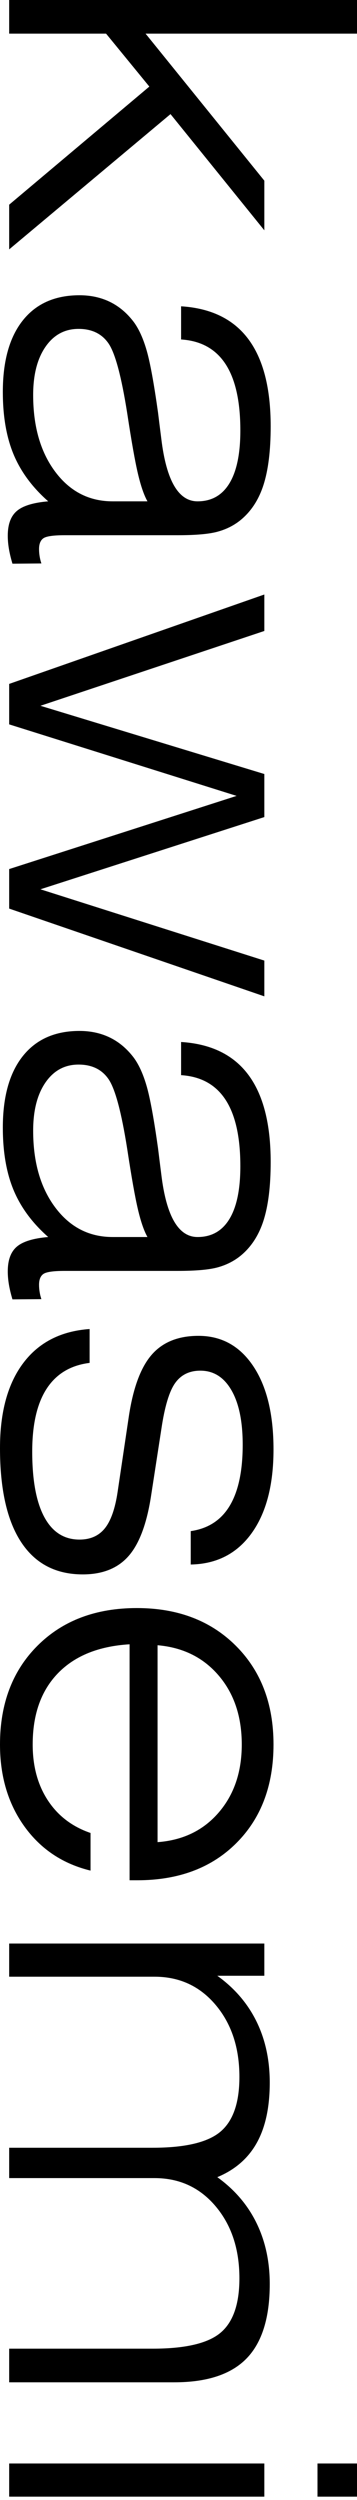 <svg width="36" height="252" viewBox="0 0 36 252" fill="none" xmlns="http://www.w3.org/2000/svg">
<g clip-path="url(#clip0_4_564)">
<path d="M0.925 -1.53318e-06L36 0L36 3.391L14.68 3.391L26.656 18.213L26.656 23.217L17.194 11.502L0.925 25.138L0.925 20.632L15.059 8.727L10.696 3.391L0.925 3.391L0.925 -1.53318e-06Z" fill="black"/>
<path d="M4.174 56.796L1.257 56.82C1.099 56.298 0.98 55.804 0.901 55.338C0.822 54.871 0.783 54.425 0.783 53.998C0.783 52.859 1.087 52.029 1.696 51.508C2.304 50.986 3.359 50.662 4.862 50.535C3.264 49.127 2.102 47.555 1.375 45.816C0.649 44.076 0.285 41.974 0.285 39.508C0.285 36.392 0.956 33.99 2.3 32.298C3.644 30.606 5.549 29.761 8.016 29.761C9.154 29.761 10.182 29.986 11.099 30.436C12.015 30.887 12.814 31.563 13.494 32.464C14.016 33.175 14.45 34.139 14.798 35.357C15.146 36.575 15.525 38.654 15.937 41.594C16.016 42.243 16.126 43.127 16.269 44.251C16.775 48.44 17.992 50.535 19.921 50.535C21.328 50.535 22.399 49.931 23.134 48.721C23.869 47.511 24.237 45.736 24.237 43.397C24.237 40.456 23.739 38.223 22.743 36.697C21.747 35.172 20.253 34.346 18.261 34.219L18.261 30.875C21.281 31.065 23.541 32.168 25.043 34.183C26.545 36.199 27.296 39.128 27.296 42.97C27.296 45.421 27.051 47.401 26.561 48.911C26.071 50.421 25.281 51.61 24.19 52.48C23.526 53.002 22.763 53.377 21.901 53.606C21.039 53.836 19.715 53.95 17.929 53.95L6.522 53.95C5.383 53.95 4.668 54.053 4.375 54.258C4.083 54.463 3.937 54.828 3.937 55.349C3.937 55.587 3.956 55.828 3.996 56.073C4.035 56.318 4.094 56.559 4.174 56.796ZM14.87 50.535C14.522 49.919 14.201 48.99 13.909 47.749C13.616 46.508 13.257 44.479 12.83 41.666C12.245 37.95 11.617 35.602 10.945 34.622C10.272 33.641 9.264 33.152 7.921 33.152C6.53 33.152 5.419 33.753 4.589 34.954C3.759 36.155 3.344 37.776 3.344 39.816C3.344 42.994 4.087 45.575 5.573 47.559C7.059 49.543 8.988 50.535 11.36 50.535L14.87 50.535Z" fill="black"/>
<path d="M0.925 68.938L26.656 59.926L26.656 63.602L4.079 71.143L26.656 78.021L26.656 82.361L4.079 89.641L26.656 96.827L26.656 100.432L0.925 91.586L0.925 87.602L23.858 80.226L0.925 73.017L0.925 68.938Z" fill="black"/>
<path d="M4.174 130.953L1.257 130.977C1.099 130.455 0.98 129.96 0.901 129.495C0.822 129.028 0.783 128.582 0.783 128.155C0.783 127.017 1.087 126.186 1.696 125.665C2.304 125.143 3.359 124.819 4.862 124.692C3.264 123.285 2.102 121.712 1.375 119.973C0.649 118.234 0.285 116.131 0.285 113.665C0.285 110.55 0.956 108.147 2.3 106.455C3.644 104.764 5.549 103.918 8.016 103.918C9.154 103.918 10.182 104.143 11.099 104.594C12.015 105.044 12.814 105.72 13.494 106.621C14.016 107.333 14.45 108.297 14.798 109.515C15.146 110.732 15.525 112.811 15.937 115.752C16.016 116.4 16.126 117.285 16.269 118.408C16.775 122.598 17.992 124.692 19.921 124.692C21.328 124.692 22.399 124.088 23.134 122.878C23.869 121.669 24.237 119.894 24.237 117.554C24.237 114.613 23.739 112.38 22.743 110.854C21.747 109.328 20.253 108.503 18.261 108.376L18.261 105.032C21.281 105.222 23.541 106.325 25.043 108.341C26.545 110.356 27.296 113.285 27.296 117.127C27.296 119.578 27.051 121.558 26.561 123.068C26.071 124.577 25.281 125.768 24.19 126.637C23.526 127.159 22.763 127.534 21.901 127.764C21.039 127.992 19.715 128.107 17.929 128.107L6.522 128.107C5.383 128.107 4.668 128.21 4.375 128.416C4.083 128.621 3.937 128.985 3.937 129.507C3.937 129.744 3.956 129.984 3.996 130.23C4.035 130.475 4.094 130.716 4.174 130.953ZM14.87 124.692C14.522 124.076 14.201 123.147 13.909 121.906C13.616 120.664 13.257 118.637 12.83 115.823C12.245 112.107 11.617 109.76 10.945 108.779C10.272 107.799 9.264 107.309 7.921 107.309C6.53 107.309 5.419 107.91 4.589 109.111C3.759 110.313 3.344 111.934 3.344 113.973C3.344 117.151 4.087 119.732 5.573 121.716C7.059 123.7 8.988 124.692 11.36 124.692L14.87 124.692Z" fill="black"/>
<path d="M9.036 133.965L9.036 137.38C7.123 137.617 5.68 138.483 4.708 139.977C3.735 141.471 3.249 143.586 3.249 146.321C3.249 149.214 3.656 151.416 4.47 152.926C5.285 154.435 6.466 155.19 8.016 155.19C9.107 155.19 9.957 154.814 10.565 154.064C11.174 153.313 11.605 152.092 11.858 150.4L12.972 142.906C13.399 139.981 14.166 137.874 15.273 136.586C16.379 135.296 17.96 134.653 20.016 134.653C22.34 134.653 24.181 135.673 25.541 137.712C26.901 139.752 27.581 142.55 27.581 146.107C27.581 149.696 26.842 152.514 25.364 154.562C23.885 156.609 21.842 157.657 19.233 157.704L19.233 154.337C20.988 154.084 22.3 153.23 23.17 151.775C24.039 150.321 24.474 148.273 24.474 145.633C24.474 143.277 24.095 141.443 23.336 140.131C22.577 138.819 21.534 138.163 20.206 138.163C19.099 138.163 18.249 138.582 17.656 139.42C17.063 140.258 16.601 141.807 16.269 144.068L15.249 150.684C14.822 153.53 14.067 155.578 12.984 156.827C11.901 158.076 10.355 158.7 8.348 158.7C5.628 158.7 3.557 157.617 2.134 155.451C0.711 153.285 2.21819e-05 150.123 2.23636e-05 145.965C2.25226e-05 142.329 0.783 139.47 2.348 137.392C3.913 135.313 6.142 134.171 9.036 133.965Z" fill="black"/>
<path d="M9.13 188.558C6.332 187.878 4.111 186.396 2.466 184.112C0.822 181.826 2.59607e-05 179.072 2.61016e-05 175.847C2.6282e-05 171.72 1.265 168.396 3.794 165.874C6.324 163.352 9.66 162.092 13.802 162.092C17.913 162.092 21.237 163.357 23.775 165.886C26.312 168.416 27.581 171.736 27.581 175.847C27.581 179.973 26.332 183.285 23.834 185.783C21.336 188.282 18.008 189.531 13.85 189.531L13.067 189.531L13.067 165.744C9.952 165.934 7.545 166.906 5.846 168.661C4.146 170.416 3.296 172.811 3.296 175.847C3.296 178.044 3.806 179.922 4.826 181.479C5.846 183.036 7.281 184.131 9.13 184.764L9.13 188.558ZM15.889 165.839L15.889 185.689C18.451 185.499 20.506 184.503 22.055 182.7C23.605 180.898 24.38 178.614 24.38 175.847C24.38 173.032 23.605 170.716 22.055 168.898C20.506 167.08 18.451 166.06 15.889 165.839Z" fill="black"/>
<path d="M0.925 195.908L26.656 195.908L26.656 199.157L21.913 199.157C23.652 200.406 24.968 201.94 25.862 203.758C26.755 205.576 27.202 207.632 27.202 209.924C27.202 212.406 26.767 214.43 25.897 215.995C25.028 217.56 23.7 218.715 21.913 219.458C23.652 220.707 24.968 222.245 25.862 224.071C26.755 225.897 27.202 227.948 27.202 230.224C27.202 233.624 26.423 236.126 24.866 237.731C23.308 239.335 20.878 240.137 17.573 240.137L0.925 240.137L0.925 236.746L15.391 236.746C18.68 236.746 20.96 236.213 22.233 235.146C23.506 234.079 24.142 232.248 24.142 229.655C24.142 226.715 23.344 224.296 21.747 222.398C20.15 220.501 18.095 219.552 15.581 219.552L0.925 219.552L0.925 216.493L15.391 216.493C18.664 216.493 20.941 215.956 22.221 214.881C23.502 213.805 24.142 211.964 24.142 209.355C24.142 206.414 23.344 203.995 21.747 202.098C20.15 200.201 18.095 199.252 15.581 199.252L0.925 199.252L0.925 195.908Z" fill="black"/>
<path d="M32.016 248.319L36 248.319L36 251.663L32.016 251.663L32.016 248.319ZM0.925 248.319L26.656 248.319L26.656 251.663L0.925 251.663L0.925 248.319Z" fill="black"/>
</g>
<defs>
<clipPath id="clip0_4_564">
<rect width="251.663" height="36" fill="white" transform="translate(36) rotate(90)"/>
</clipPath>
</defs>
</svg>
